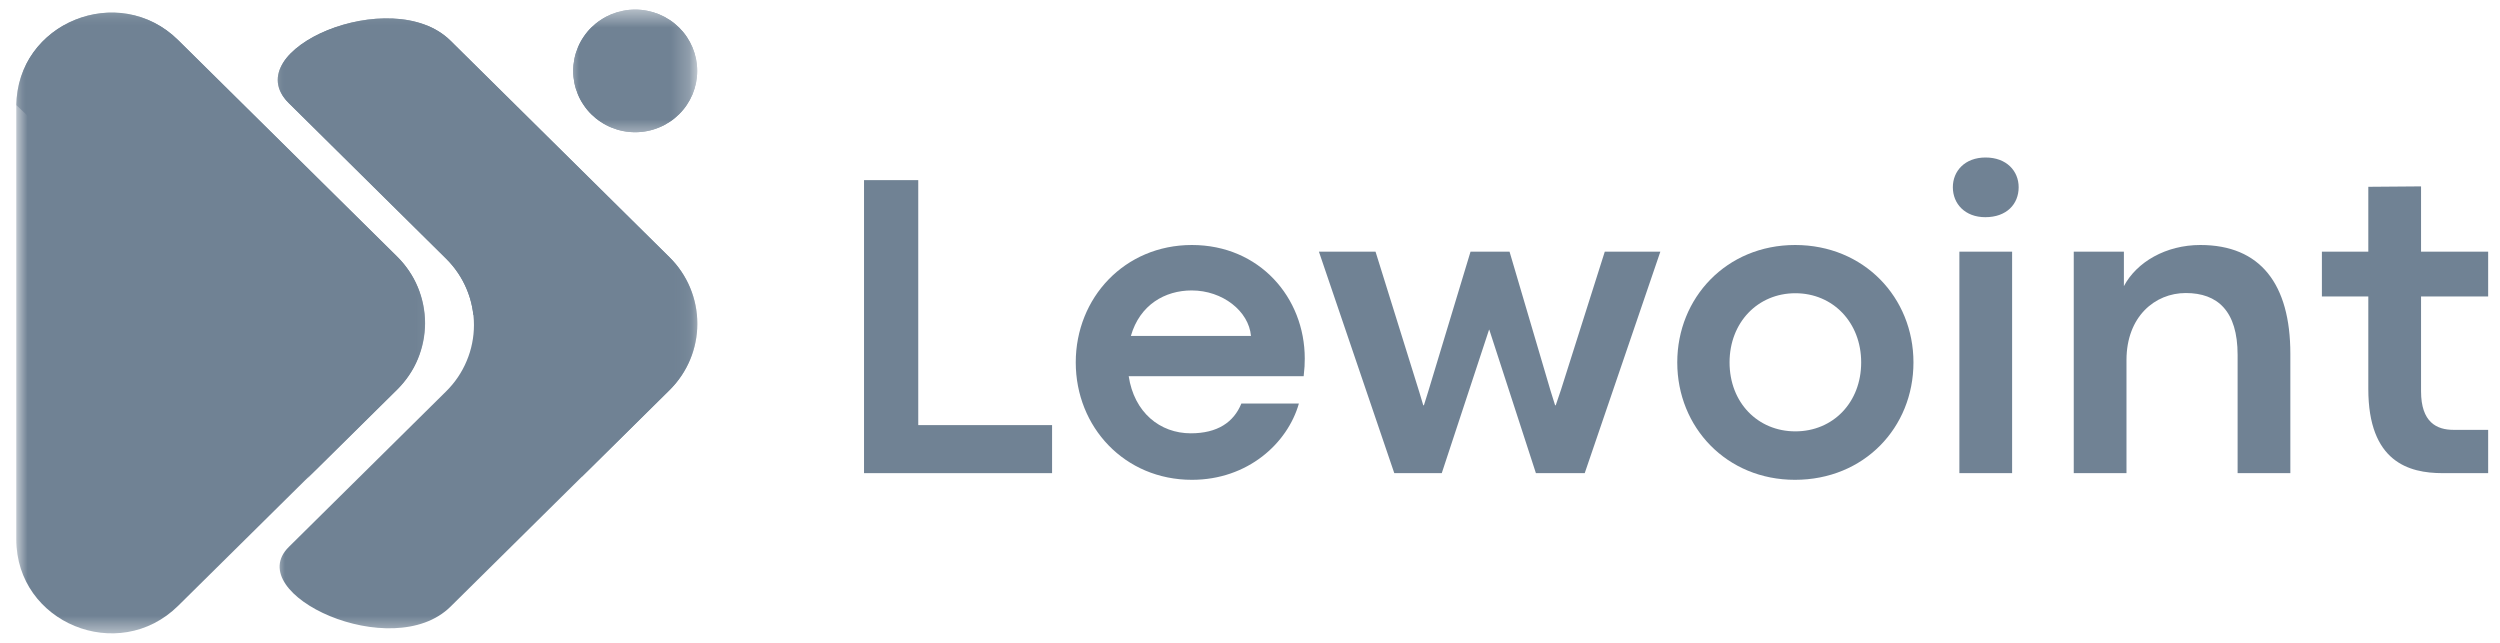<?xml version="1.0" encoding="UTF-8"?>
<svg xmlns="http://www.w3.org/2000/svg" width="136" height="35" viewBox="0 0 136 35" fill="none">
  <g clip-path="url(#clip0_3542_813)">
    <mask id="mask0_3542_813" style="mask-type:luminance" maskUnits="userSpaceOnUse" x="0" y="0" width="24" height="35">
      <path d="M0.886 0.483H23.623V34.521H0.886V0.483Z" fill="white"></path>
    </mask>
    <g mask="url(#mask0_3542_813)">
      <path d="M9.696 2.189L21.604 13.96C21.843 14.197 22.056 14.456 22.244 14.735C22.434 15.014 22.592 15.307 22.722 15.617C22.852 15.925 22.948 16.244 23.015 16.573C23.081 16.903 23.115 17.234 23.115 17.57C23.115 17.905 23.081 18.237 23.015 18.566C22.948 18.893 22.852 19.214 22.722 19.522C22.592 19.832 22.434 20.126 22.244 20.404C22.056 20.683 21.843 20.941 21.604 21.179L9.696 32.951C6.445 36.165 0.884 33.888 0.886 29.339V5.794C0.884 1.251 6.445 -1.028 9.696 2.189Z" fill="#708294"></path>
    </g>
    <mask id="mask1_3542_813" style="mask-type:luminance" maskUnits="userSpaceOnUse" x="0" y="0" width="24" height="27">
      <path d="M0.886 0.483H23.623V26.416H0.886V0.483Z" fill="white"></path>
    </mask>
    <g mask="url(#mask1_3542_813)">
      <path d="M9.696 2.189C6.464 -1.009 0.965 1.226 0.888 5.718C0.888 5.718 19.625 23.245 16.645 26.101L21.614 21.19C21.853 20.951 22.067 20.694 22.255 20.415C22.445 20.136 22.603 19.843 22.733 19.533C22.861 19.224 22.959 18.904 23.025 18.576C23.091 18.247 23.126 17.916 23.126 17.58C23.126 17.245 23.091 16.913 23.025 16.584C22.959 16.255 22.861 15.936 22.733 15.628C22.603 15.318 22.445 15.024 22.255 14.745C22.067 14.467 21.853 14.207 21.614 13.971L9.696 2.189Z" fill="#708294"></path>
    </g>
    <mask id="mask2_3542_813" style="mask-type:luminance" maskUnits="userSpaceOnUse" x="30" y="0" width="8" height="8">
      <path d="M30.727 0.483H37.774V7.503H30.727V0.483Z" fill="white"></path>
    </mask>
    <g mask="url(#mask2_3542_813)">
      <path d="M37.928 3.856C37.928 4.076 37.906 4.293 37.864 4.508C37.819 4.724 37.755 4.93 37.672 5.133C37.586 5.336 37.481 5.528 37.36 5.709C37.236 5.893 37.095 6.062 36.939 6.216C36.783 6.37 36.613 6.509 36.429 6.63C36.243 6.752 36.049 6.855 35.844 6.938C35.641 7.022 35.43 7.086 35.212 7.128C34.995 7.172 34.775 7.193 34.555 7.193C34.333 7.193 34.113 7.172 33.895 7.128C33.68 7.086 33.468 7.022 33.263 6.938C33.058 6.855 32.864 6.752 32.681 6.63C32.495 6.509 32.326 6.37 32.168 6.216C32.012 6.062 31.872 5.893 31.75 5.709C31.626 5.528 31.521 5.336 31.438 5.133C31.353 4.93 31.289 4.724 31.246 4.508C31.203 4.293 31.18 4.076 31.18 3.856C31.18 3.639 31.203 3.421 31.246 3.206C31.289 2.991 31.353 2.784 31.438 2.581C31.521 2.379 31.626 2.187 31.75 2.005C31.872 1.821 32.012 1.652 32.168 1.498C32.326 1.344 32.495 1.205 32.681 1.085C32.864 0.962 33.058 0.859 33.263 0.774C33.468 0.692 33.68 0.629 33.895 0.587C34.113 0.542 34.333 0.521 34.555 0.521C34.775 0.521 34.995 0.542 35.212 0.587C35.43 0.629 35.641 0.692 35.844 0.774C36.049 0.859 36.243 0.962 36.429 1.085C36.613 1.205 36.783 1.344 36.939 1.498C37.095 1.652 37.236 1.821 37.36 2.005C37.481 2.187 37.586 2.379 37.672 2.581C37.755 2.784 37.819 2.991 37.864 3.206C37.906 3.421 37.928 3.639 37.928 3.856Z" fill="#708294"></path>
      <path d="M37.928 3.856C37.928 4.076 37.906 4.293 37.864 4.508C37.819 4.724 37.755 4.93 37.672 5.133C37.586 5.336 37.481 5.528 37.36 5.709C37.236 5.893 37.095 6.062 36.939 6.216C36.783 6.37 36.613 6.509 36.429 6.63C36.243 6.752 36.049 6.855 35.844 6.938C35.641 7.022 35.43 7.086 35.212 7.128C34.995 7.172 34.775 7.193 34.555 7.193C34.333 7.193 34.113 7.172 33.895 7.128C33.68 7.086 33.468 7.022 33.263 6.938C33.058 6.855 32.864 6.752 32.681 6.63C32.495 6.509 32.326 6.37 32.168 6.216C32.012 6.062 31.872 5.893 31.75 5.709C31.626 5.528 31.521 5.336 31.438 5.133C31.353 4.93 31.289 4.724 31.246 4.508C31.203 4.293 31.18 4.076 31.18 3.856C31.18 3.639 31.203 3.421 31.246 3.206C31.289 2.991 31.353 2.784 31.438 2.581C31.521 2.379 31.626 2.187 31.75 2.005C31.872 1.821 32.012 1.652 32.168 1.498C32.326 1.344 32.495 1.205 32.681 1.085C32.864 0.962 33.058 0.859 33.263 0.774C33.468 0.692 33.68 0.629 33.895 0.587C34.113 0.542 34.333 0.521 34.555 0.521C34.775 0.521 34.995 0.542 35.212 0.587C35.43 0.629 35.641 0.692 35.844 0.774C36.049 0.859 36.243 0.962 36.429 1.085C36.613 1.205 36.783 1.344 36.939 1.498C37.095 1.652 37.236 1.821 37.36 2.005C37.481 2.187 37.586 2.379 37.672 2.581C37.755 2.784 37.819 2.991 37.864 3.206C37.906 3.421 37.928 3.639 37.928 3.856Z" fill="#708294"></path>
    </g>
    <mask id="mask3_3542_813" style="mask-type:luminance" maskUnits="userSpaceOnUse" x="14" y="0" width="24" height="35">
      <path d="M14.879 0.483H37.774V34.521H14.879V0.483Z" fill="white"></path>
    </mask>
    <g mask="url(#mask3_3542_813)">
      <path d="M36.414 13.99L24.509 2.216C21.311 -0.946 12.791 2.723 15.707 5.604L24.27 14.072C24.509 14.311 24.724 14.568 24.912 14.847C25.1 15.125 25.26 15.419 25.388 15.727C25.519 16.037 25.617 16.356 25.683 16.685C25.749 17.015 25.783 17.346 25.783 17.681C25.783 18.015 25.749 18.349 25.683 18.676C25.617 19.005 25.519 19.324 25.388 19.634C25.26 19.942 25.1 20.238 24.912 20.516C24.724 20.795 24.509 21.052 24.27 21.289L15.714 29.751C13.105 32.328 21.343 36.129 24.509 33.001L36.414 21.227C36.655 20.991 36.871 20.734 37.061 20.453C37.251 20.174 37.411 19.879 37.541 19.569C37.672 19.258 37.77 18.937 37.836 18.608C37.904 18.279 37.936 17.945 37.936 17.61C37.936 17.272 37.904 16.939 37.836 16.609C37.77 16.28 37.672 15.959 37.541 15.649C37.411 15.339 37.251 15.043 37.061 14.764C36.871 14.484 36.655 14.226 36.414 13.99Z" fill="#708294"></path>
    </g>
    <mask id="mask4_3542_813" style="mask-type:luminance" maskUnits="userSpaceOnUse" x="14" y="0" width="24" height="27">
      <path d="M14.879 0.483H37.774V26.416H14.879V0.483Z" fill="white"></path>
    </mask>
    <g mask="url(#mask4_3542_813)">
      <path d="M36.414 13.99L24.509 2.216C21.311 -0.946 12.791 2.723 15.707 5.604L24.27 14.072C24.684 14.482 25.017 14.946 25.269 15.465C25.523 15.987 25.681 16.533 25.747 17.107C28.697 20.533 31.15 23.858 31.66 25.93L36.423 21.221C36.662 20.983 36.877 20.725 37.065 20.445C37.255 20.166 37.413 19.87 37.543 19.56C37.674 19.25 37.772 18.931 37.838 18.602C37.904 18.273 37.936 17.939 37.936 17.603C37.936 17.268 37.902 16.934 37.836 16.605C37.77 16.276 37.669 15.957 37.539 15.647C37.409 15.336 37.249 15.041 37.059 14.762C36.871 14.484 36.655 14.226 36.414 13.99Z" fill="#708294"></path>
    </g>
    <path d="M57.233 25.739V23.126H49.953V9.799H47.003V25.739H57.233Z" fill="#708294"></path>
    <path d="M70.979 19.504C70.979 16.186 68.514 13.328 64.84 13.328C61.177 13.328 58.521 16.199 58.521 19.715C58.521 23.232 61.177 26.102 64.84 26.102C67.873 26.102 70.042 24.122 70.659 21.953H67.53C67.116 22.974 66.225 23.572 64.78 23.572C63.098 23.572 61.698 22.434 61.401 20.464H70.92C70.969 20.019 70.979 19.808 70.979 19.504ZM61.52 18.273C62.007 16.574 63.382 15.8 64.827 15.8C66.511 15.8 67.933 16.925 68.053 18.273H61.52Z" fill="#708294"></path>
    <path d="M78.432 25.739L81.005 17.934H81.017L83.553 25.739H86.209L90.323 13.691H87.3L84.918 21.203L84.632 22.047H84.597L84.348 21.25L82.119 13.691H79.997L77.685 21.332L77.461 22.047H77.425L77.211 21.332L74.829 13.691H71.749L75.849 25.739H78.432Z" fill="#708294"></path>
    <path d="M97.645 26.102C101.402 26.102 104.092 23.265 104.092 19.715C104.092 16.186 101.402 13.328 97.656 13.328C93.922 13.328 91.243 16.199 91.243 19.715C91.243 23.255 93.935 26.102 97.645 26.102ZM97.668 23.466C95.617 23.466 94.088 21.895 94.088 19.715C94.088 17.547 95.617 15.952 97.668 15.952C99.718 15.952 101.248 17.547 101.248 19.715C101.248 21.895 99.718 23.466 97.668 23.466Z" fill="#708294"></path>
    <path d="M108.001 11.815C109.162 11.815 109.815 11.101 109.815 10.185C109.815 9.307 109.162 8.568 108.014 8.568C106.886 8.568 106.235 9.307 106.235 10.185C106.235 11.088 106.899 11.815 108.001 11.815ZM109.459 25.739V13.691H106.59V25.739H109.459Z" fill="#708294"></path>
    <path d="M115.681 25.739V19.586C115.681 17.231 117.222 15.941 118.906 15.941C120.635 15.941 121.726 16.914 121.726 19.306V25.739H124.595V19.247C124.595 15.46 122.971 13.328 119.7 13.328C117.826 13.328 116.238 14.252 115.54 15.565V13.691H112.812V25.739H115.681Z" fill="#708294"></path>
    <path d="M135.356 25.739V23.384H133.471C132.557 23.384 131.705 22.974 131.705 21.285V16.129H135.356V13.691H131.705V10.139L128.836 10.162V13.691H126.311V16.129H128.836V21.157C128.836 25.129 131.041 25.739 132.877 25.739H135.356Z" fill="#708294"></path>
  </g>
  <defs>
    <clipPath id="clip0_3542_813">
      <rect width="136" height="35" fill="white"></rect>
    </clipPath>
  </defs>
</svg>
